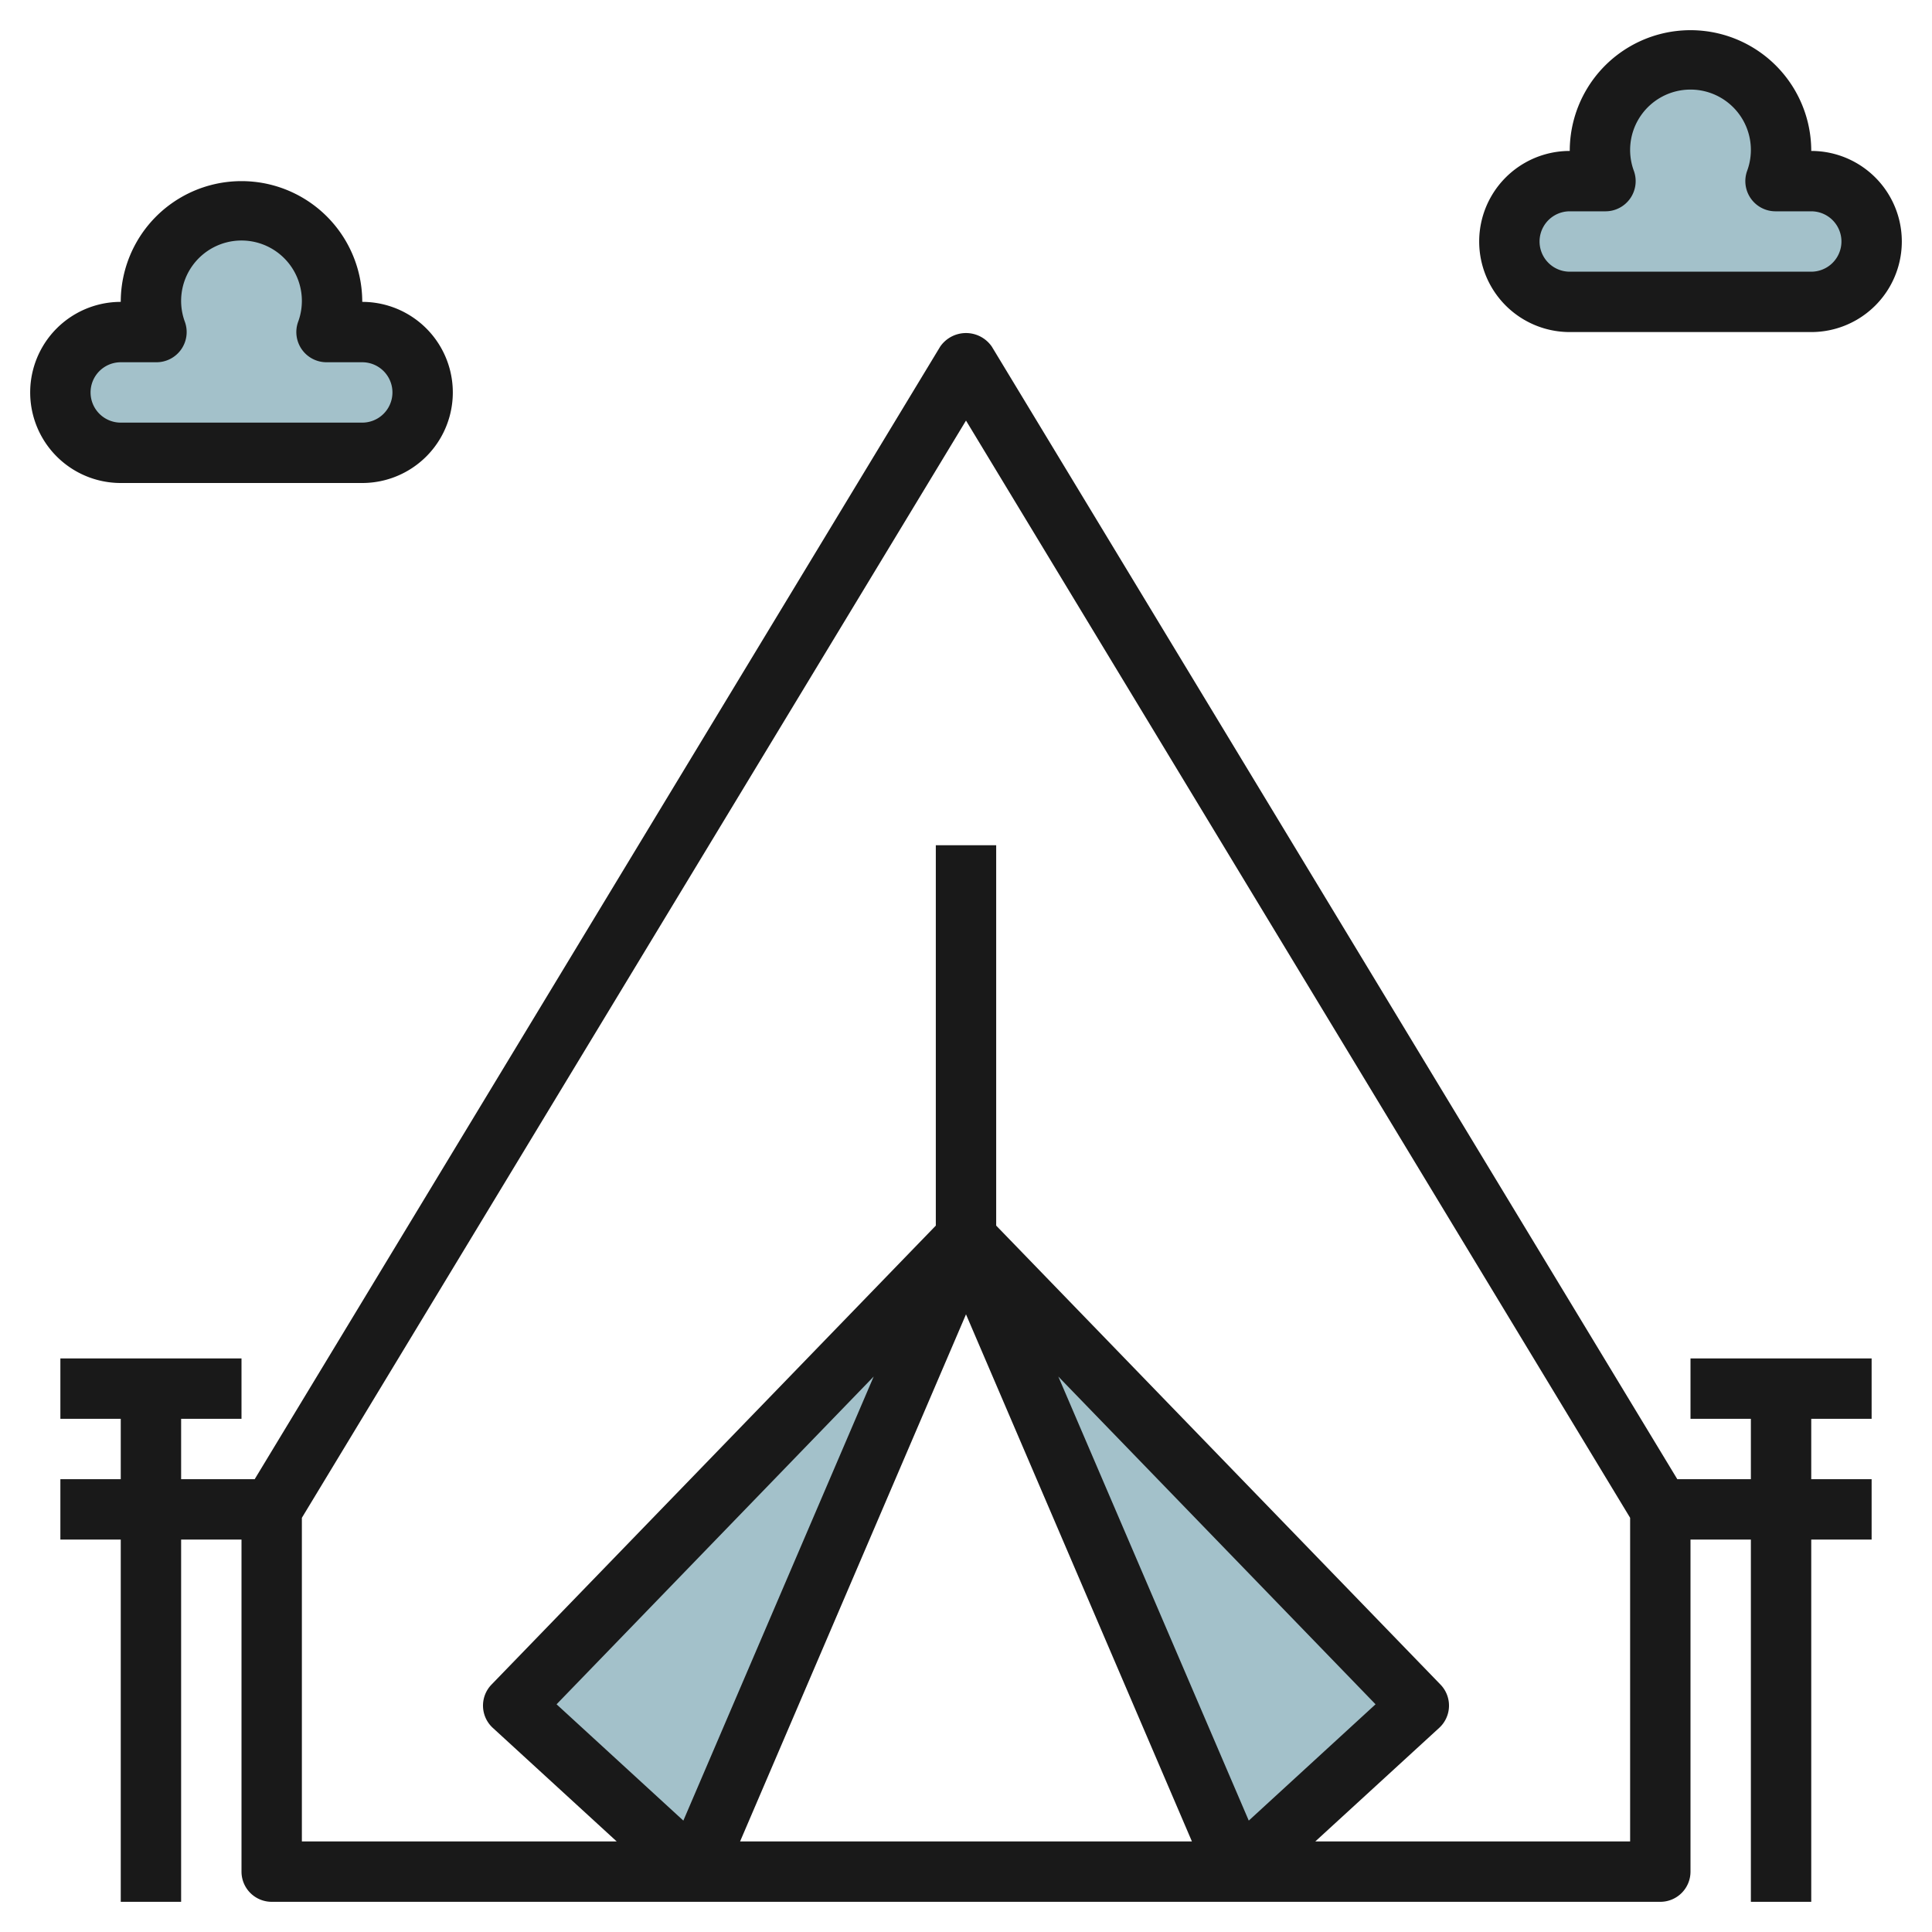 <svg id="Layer_3" height="512" viewBox="0 0 64 64" width="512" xmlns="http://www.w3.org/2000/svg" data-name="Layer 3"><g fill="#a3c1ca"><path d="m50 8a2 2 0 0 1 2-2h1.184a2.962 2.962 0 0 1 -.184-1 3 3 0 0 1 6 0 2.962 2.962 0 0 1 -.184 1h1.184a2 2 0 0 1 0 4h-8a2 2 0 0 1 -2-2"/><path d="m23 62-6-5.5 15-15.5z"/><path d="m41 62 6-5.5-15-15.5z"/><path d="m2 12.978a2 2 0 0 1 2-2h1.184a3 3 0 1 1 5.632 0h1.184a2 2 0 0 1 0 4h-8a2 2 0 0 1 -2-2"/></g><path d="m56 47h2v2h-2.437l-22.708-37.518a1.038 1.038 0 0 0 -1.71 0l-22.708 37.518h-2.437v-2h2v-2h-6v2h2v2h-2v2h2v12h2v-12h2v11a1 1 0 0 0 1 1h46a1 1 0 0 0 1-1v-11h2v12h2v-12h2v-2h-2v-2h2v-2h-6zm-20.942-1.4 10.509 10.857-4.2 3.853zm4.426 15.4h-14.968l7.484-17.461zm-16.847-.69-4.2-3.853 10.505-10.857zm31.363.69h-10.429l4.105-3.763a1 1 0 0 0 .043-1.432l-14.719-15.205v-12.6h-2v12.6l-14.719 15.205a1 1 0 0 0 .043 1.432l4.105 3.763h-10.429v-10.721l22-36.347 22 36.347z" fill="#191919"/><path d="m12 16a3 3 0 0 0 0-6 4 4 0 0 0 -8 0 3 3 0 0 0 0 6zm-9-3a1 1 0 0 1 1-1h1.184a1 1 0 0 0 .942-1.334 2 2 0 1 1 3.748 0 1 1 0 0 0 .942 1.334h1.184a1 1 0 0 1 0 2h-8a1 1 0 0 1 -1-1z" fill="#191919"/><path d="m60 5a4 4 0 0 0 -8 0 3 3 0 0 0 0 6h8a3 3 0 0 0 0-6zm0 4h-8a1 1 0 0 1 0-2h1.184a1 1 0 0 0 .942-1.334 2 2 0 1 1 3.748 0 1 1 0 0 0 .942 1.334h1.184a1 1 0 0 1 0 2z" fill="#191919"/></svg>